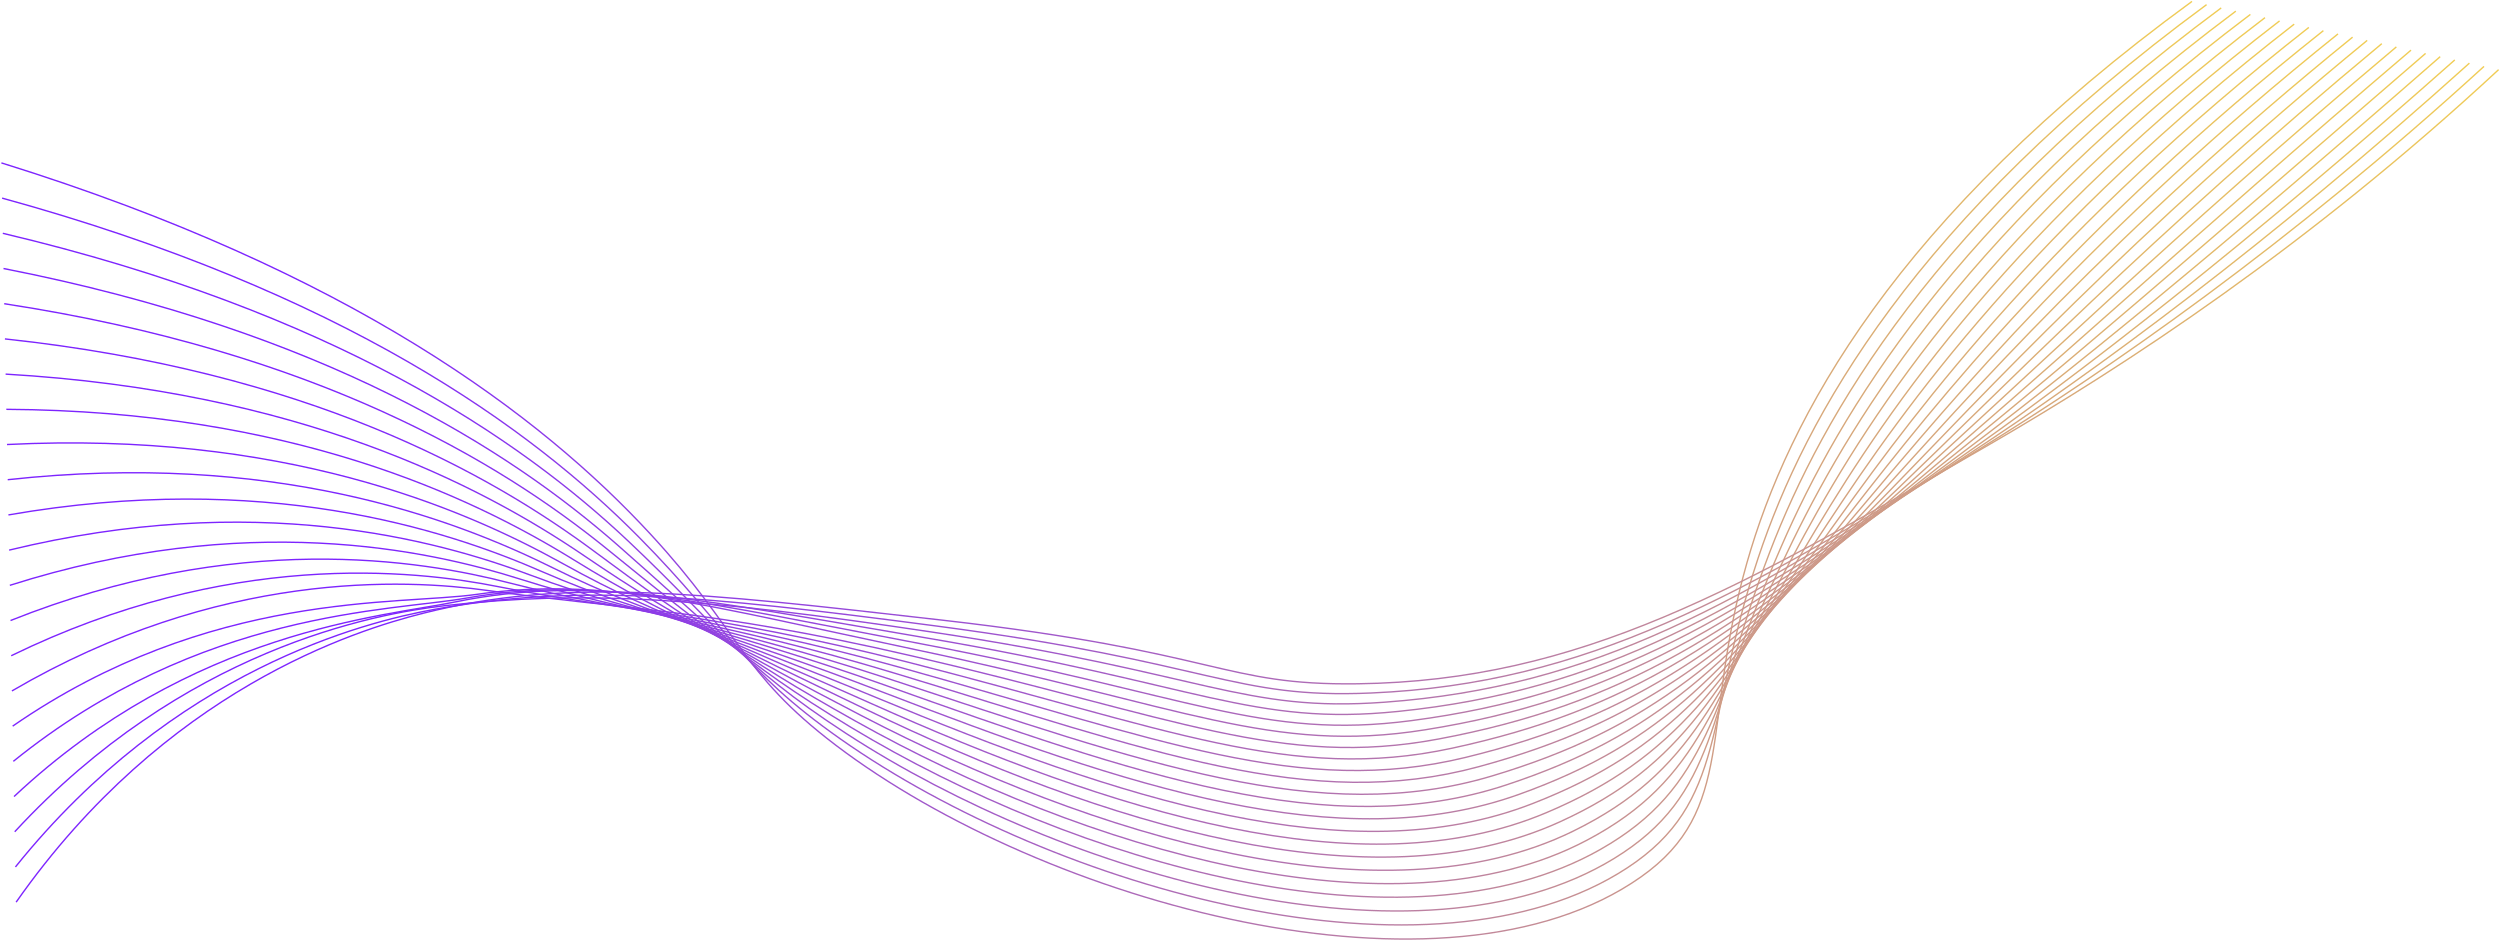 <?xml version="1.0" encoding="UTF-8"?> <svg xmlns="http://www.w3.org/2000/svg" width="1785" height="671" viewBox="0 0 1785 671" fill="none"> <path d="M1 116.31C251.351 194.221 386.3 296.976 464.129 381.037C529.007 451.119 527.856 479.787 596.748 532.074C746.249 645.534 1032.64 723.776 1171.43 626.272C1239.81 578.241 1214.51 517.374 1247.22 402.148C1276.64 298.494 1352.71 155.934 1565.08 1" stroke="url(#paint0_linear_9_5103)" stroke-miterlimit="10"></path> <path d="M1.501 141.446C245.009 208.405 378.608 305.072 456.396 383.743C521.848 449.956 527.17 476.433 600.345 527.821C753.85 635.623 1022.8 710.674 1161.8 619.697C1233.39 572.84 1217.11 513.014 1255.42 398.125C1289.16 296.979 1366.78 156.856 1575.5 3.312" stroke="url(#paint1_linear_9_5103)" stroke-miterlimit="10"></path> <path d="M2.002 166.58C238.662 222.589 371.015 313.194 448.677 386.449C514.838 448.855 526.366 473.083 603.956 523.569C761.126 625.837 1013.4 697.748 1152.18 613.126C1227.15 567.407 1219.59 508.713 1263.65 394.107C1301.57 295.492 1380.87 157.79 1585.94 5.642" stroke="url(#paint2_linear_9_5103)" stroke-miterlimit="10"></path> <path d="M2.502 191.717C232.315 236.777 363.553 321.34 440.958 389.176C507.913 447.821 525.431 469.757 607.585 519.314C768.109 616.19 1004.4 685.015 1142.58 606.551C1221.08 561.975 1221.97 504.461 1271.89 390.084C1313.81 294.026 1394.98 158.723 1596.37 7.962" stroke="url(#paint3_linear_9_5103)" stroke-miterlimit="10"></path> <path d="M3.005 216.85C225.993 250.955 356.247 329.485 433.241 391.864C501.107 446.843 524.422 466.463 611.17 515.062C774.769 606.687 995.734 672.492 1132.93 599.976C1215.13 556.532 1224.17 500.237 1280.08 386.062C1325.87 292.567 1409.05 159.653 1606.77 10.299" stroke="url(#paint4_linear_9_5103)" stroke-miterlimit="10"></path> <path d="M3.506 241.983C219.628 265.139 349.105 337.634 425.521 394.57C494.445 445.923 523.248 463.217 614.781 510.806C781.205 597.34 987.419 660.182 1123.31 593.404C1209.35 551.12 1226.22 496.033 1288.3 382.04C1337.81 291.104 1423.14 160.586 1617.2 12.6" stroke="url(#paint5_linear_9_5103)" stroke-miterlimit="10"></path> <path d="M4.006 267.117C213.281 279.305 342.163 345.748 417.802 397.276C487.935 445.052 521.997 460.027 618.388 506.554C787.434 588.146 979.402 648.094 1113.68 586.829C1203.7 545.756 1228.18 491.83 1296.52 378.021C1349.6 289.628 1437.25 161.52 1627.62 14.923" stroke="url(#paint6_linear_9_5103)" stroke-miterlimit="10"></path> <path d="M4.525 292.254C206.952 293.504 335.454 353.825 410.101 399.982C481.624 444.21 520.692 456.907 622.012 502.302C793.496 579.109 971.674 636.226 1104.08 580.254C1198.22 540.46 1229.98 487.62 1304.76 373.999C1361.25 288.134 1451.31 162.464 1638.05 17.243" stroke="url(#paint7_linear_9_5103)" stroke-miterlimit="10"></path> <path d="M5.008 317.387C200.587 307.688 328.945 361.824 402.364 402.691C475.49 443.381 519.239 453.884 625.605 498.046C799.391 570.225 964.149 624.58 1094.43 573.683C1192.84 535.25 1231.6 483.374 1312.96 369.976C1372.78 286.608 1465.4 163.383 1648.5 19.562" stroke="url(#paint8_linear_9_5103)" stroke-miterlimit="10"></path> <path d="M5.509 342.51C194.245 321.862 322.693 369.708 394.645 405.387C469.545 442.524 517.749 450.896 629.211 493.783C805.155 561.477 956.814 613.136 1084.81 567.097C1187.57 530.137 1233.09 479.077 1321.18 365.944C1384.19 285.034 1479.49 164.306 1658.9 21.871" stroke="url(#paint9_linear_9_5103)" stroke-miterlimit="10"></path> <path d="M6.011 367.657C187.922 336.057 316.687 377.481 386.932 408.103C463.841 441.633 516.207 448.037 632.824 489.538C810.844 552.892 949.652 601.926 1075.19 560.536C1182.43 525.178 1234.43 474.741 1329.4 361.932C1395.48 283.439 1493.58 165.249 1669.32 24.207" stroke="url(#paint10_linear_9_5103)" stroke-miterlimit="10"></path> <path d="M6.512 392.79C181.553 350.237 310.908 385.077 379.213 410.809C458.351 440.626 514.631 445.265 636.43 485.286C816.464 544.433 942.619 590.904 1065.56 553.961C1177.38 520.365 1235.64 470.325 1337.62 357.913C1406.69 281.785 1507.67 166.179 1679.75 26.523" stroke="url(#paint11_linear_9_5103)" stroke-miterlimit="10"></path> <path d="M7.013 417.927C175.206 364.422 305.329 392.477 371.494 413.518C453.07 439.46 512.979 442.587 640.041 481.034C822.038 536.103 935.676 580.077 1055.95 547.386C1172.4 515.73 1236.71 465.829 1345.84 353.891C1417.8 280.079 1521.76 167.113 1690.17 28.843" stroke="url(#paint12_linear_9_5103)" stroke-miterlimit="10"></path> <path d="M7.513 443.061C168.864 378.606 299.917 399.661 363.775 416.224C447.973 438.063 511.317 440.01 643.638 476.778C827.572 527.888 928.788 569.413 1046.31 540.815C1167.52 511.301 1237.65 461.236 1354.05 349.868C1428.85 278.313 1535.85 168.036 1700.6 31.173" stroke="url(#paint13_linear_9_5103)" stroke-miterlimit="10"></path> <path d="M8.014 468.194C162.517 392.787 294.612 406.613 356.038 418.93C442.994 436.364 509.62 437.53 647.24 472.526C833.101 519.787 921.926 558.955 1036.68 534.24C1162.69 507.101 1238.48 456.541 1362.26 345.836C1439.82 276.478 1549.92 168.966 1711.01 33.471" stroke="url(#paint14_linear_9_5103)" stroke-miterlimit="10"></path> <path d="M8.515 493.331C156.193 406.971 289.353 413.327 348.337 421.636C438.119 434.285 507.945 435.152 650.865 468.271C838.644 511.802 915.092 548.644 1027.07 527.668C1157.91 503.155 1239.23 451.75 1370.5 341.827C1450.79 274.601 1564.03 169.909 1721.45 35.804" stroke="url(#paint15_linear_9_5103)" stroke-miterlimit="10"></path> <path d="M9.039 518.464C149.846 421.156 284.704 432.404 340.641 424.346C432.133 411.161 506.275 432.874 654.498 464.018C844.219 503.89 908.213 538.485 1017.45 521.093C1153.13 499.502 1239.87 446.815 1378.72 337.805C1461.69 272.661 1578.12 170.843 1731.87 38.138" stroke="url(#paint16_linear_9_5103)" stroke-miterlimit="10"></path> <path d="M9.518 543.598C143.483 435.34 279.948 436.479 332.9 427.052C425.711 410.531 504.56 430.691 658.084 459.766C849.813 496.089 901.253 528.476 1007.83 514.519C1148.35 496.138 1240.44 441.776 1386.94 333.776C1472.58 270.648 1592.2 171.766 1742.3 40.436" stroke="url(#paint17_linear_9_5103)" stroke-miterlimit="10"></path> <path d="M10.019 568.734C137.136 449.521 274.567 440.153 325.181 429.757C419.662 410.356 502.876 428.605 661.694 455.528C855.437 488.354 894.207 518.582 998.203 507.964C1143.52 493.125 1240.95 436.628 1395.16 329.778C1483.45 268.607 1606.3 172.716 1752.72 42.78" stroke="url(#paint18_linear_9_5103)" stroke-miterlimit="10"></path> <path d="M10.52 593.867C130.789 463.705 266.933 438.199 317.467 432.463C417.003 421.19 501.22 426.606 665.305 451.269C861.119 480.686 887.038 508.789 988.584 501.382C1138.62 490.426 1241.4 431.314 1403.39 325.738C1494.33 266.465 1620.39 173.639 1763.15 45.082" stroke="url(#paint19_linear_9_5103)" stroke-miterlimit="10"></path> <path d="M11.021 619.001C124.442 477.889 260.641 444.112 309.743 435.172C410.697 416.795 499.572 424.697 668.907 447.013C866.838 473.087 879.707 499.104 978.955 494.807C1133.61 488.114 1241.81 425.923 1411.6 321.726C1505.19 264.289 1634.47 174.579 1773.57 47.411" stroke="url(#paint20_linear_9_5103)" stroke-miterlimit="10"></path> <path d="M11.521 644.138C118.1 492.074 253.919 450.033 302.024 437.879C403.813 412.15 497.955 422.872 672.518 442.754C872.625 465.544 872.205 489.497 969.336 488.229C1128.45 486.139 1242.2 420.386 1419.83 317.7C1516.08 262.064 1648.56 175.502 1784 49.724" stroke="url(#paint21_linear_9_5103)" stroke-miterlimit="10"></path> <defs> <linearGradient id="paint0_linear_9_5103" x1="1685.01" y1="286.993" x2="227.163" y2="404.454" gradientUnits="userSpaceOnUse"> <stop stop-color="#F8D849"></stop> <stop offset="1" stop-color="#7D24FE"></stop> </linearGradient> <linearGradient id="paint1_linear_9_5103" x1="1696.18" y1="284.013" x2="229.583" y2="405.17" gradientUnits="userSpaceOnUse"> <stop stop-color="#F8D849"></stop> <stop offset="1" stop-color="#7D24FE"></stop> </linearGradient> <linearGradient id="paint2_linear_9_5103" x1="1707.39" y1="281.093" x2="232.041" y2="406.08" gradientUnits="userSpaceOnUse"> <stop stop-color="#F8D849"></stop> <stop offset="1" stop-color="#7D24FE"></stop> </linearGradient> <linearGradient id="paint3_linear_9_5103" x1="1718.58" y1="278.222" x2="234.531" y2="407.164" gradientUnits="userSpaceOnUse"> <stop stop-color="#F8D849"></stop> <stop offset="1" stop-color="#7D24FE"></stop> </linearGradient> <linearGradient id="paint4_linear_9_5103" x1="1729.74" y1="275.42" x2="237.057" y2="408.447" gradientUnits="userSpaceOnUse"> <stop stop-color="#F8D849"></stop> <stop offset="1" stop-color="#7D24FE"></stop> </linearGradient> <linearGradient id="paint5_linear_9_5103" x1="1740.92" y1="272.659" x2="239.625" y2="409.903" gradientUnits="userSpaceOnUse"> <stop stop-color="#F8D849"></stop> <stop offset="1" stop-color="#7D24FE"></stop> </linearGradient> <linearGradient id="paint6_linear_9_5103" x1="1752.11" y1="269.973" x2="242.234" y2="411.577" gradientUnits="userSpaceOnUse"> <stop stop-color="#F8D849"></stop> <stop offset="1" stop-color="#7D24FE"></stop> </linearGradient> <linearGradient id="paint7_linear_9_5103" x1="1763.29" y1="267.347" x2="244.903" y2="413.452" gradientUnits="userSpaceOnUse"> <stop stop-color="#F8D849"></stop> <stop offset="1" stop-color="#7D24FE"></stop> </linearGradient> <linearGradient id="paint8_linear_9_5103" x1="1774.51" y1="264.784" x2="247.595" y2="415.548" gradientUnits="userSpaceOnUse"> <stop stop-color="#F8D849"></stop> <stop offset="1" stop-color="#7D24FE"></stop> </linearGradient> <linearGradient id="paint9_linear_9_5103" x1="1785.67" y1="262.272" x2="250.344" y2="417.838" gradientUnits="userSpaceOnUse"> <stop stop-color="#F8D849"></stop> <stop offset="1" stop-color="#7D24FE"></stop> </linearGradient> <linearGradient id="paint10_linear_9_5103" x1="1796.86" y1="259.846" x2="253.153" y2="420.38" gradientUnits="userSpaceOnUse"> <stop stop-color="#F8D849"></stop> <stop offset="1" stop-color="#7D24FE"></stop> </linearGradient> <linearGradient id="paint11_linear_9_5103" x1="1808.04" y1="257.461" x2="256.018" y2="423.128" gradientUnits="userSpaceOnUse"> <stop stop-color="#F8D849"></stop> <stop offset="1" stop-color="#7D24FE"></stop> </linearGradient> <linearGradient id="paint12_linear_9_5103" x1="1819.23" y1="255.137" x2="258.945" y2="426.112" gradientUnits="userSpaceOnUse"> <stop stop-color="#F8D849"></stop> <stop offset="1" stop-color="#7D24FE"></stop> </linearGradient> <linearGradient id="paint13_linear_9_5103" x1="1830.41" y1="252.872" x2="261.94" y2="429.34" gradientUnits="userSpaceOnUse"> <stop stop-color="#F8D849"></stop> <stop offset="1" stop-color="#7D24FE"></stop> </linearGradient> <linearGradient id="paint14_linear_9_5103" x1="1841.58" y1="250.652" x2="264.999" y2="432.783" gradientUnits="userSpaceOnUse"> <stop stop-color="#F8D849"></stop> <stop offset="1" stop-color="#7D24FE"></stop> </linearGradient> <linearGradient id="paint15_linear_9_5103" x1="1852.78" y1="248.505" x2="268.143" y2="436.514" gradientUnits="userSpaceOnUse"> <stop stop-color="#F8D849"></stop> <stop offset="1" stop-color="#7D24FE"></stop> </linearGradient> <linearGradient id="paint16_linear_9_5103" x1="1863.97" y1="246.416" x2="271.384" y2="440.495" gradientUnits="userSpaceOnUse"> <stop stop-color="#F8D849"></stop> <stop offset="1" stop-color="#7D24FE"></stop> </linearGradient> <linearGradient id="paint17_linear_9_5103" x1="1875.15" y1="255.376" x2="272.201" y2="445.757" gradientUnits="userSpaceOnUse"> <stop stop-color="#F8D849"></stop> <stop offset="1" stop-color="#7D24FE"></stop> </linearGradient> <linearGradient id="paint18_linear_9_5103" x1="1886.34" y1="267.456" x2="272.539" y2="451.87" gradientUnits="userSpaceOnUse"> <stop stop-color="#F8D849"></stop> <stop offset="1" stop-color="#7D24FE"></stop> </linearGradient> <linearGradient id="paint19_linear_9_5103" x1="1897.53" y1="279.511" x2="273.049" y2="458.436" gradientUnits="userSpaceOnUse"> <stop stop-color="#F8D849"></stop> <stop offset="1" stop-color="#7D24FE"></stop> </linearGradient> <linearGradient id="paint20_linear_9_5103" x1="1908.71" y1="291.582" x2="273.709" y2="465.46" gradientUnits="userSpaceOnUse"> <stop stop-color="#F8D849"></stop> <stop offset="1" stop-color="#7D24FE"></stop> </linearGradient> <linearGradient id="paint21_linear_9_5103" x1="1919.9" y1="303.645" x2="274.495" y2="472.857" gradientUnits="userSpaceOnUse"> <stop stop-color="#F8D849"></stop> <stop offset="1" stop-color="#7D24FE"></stop> </linearGradient> </defs> </svg> 